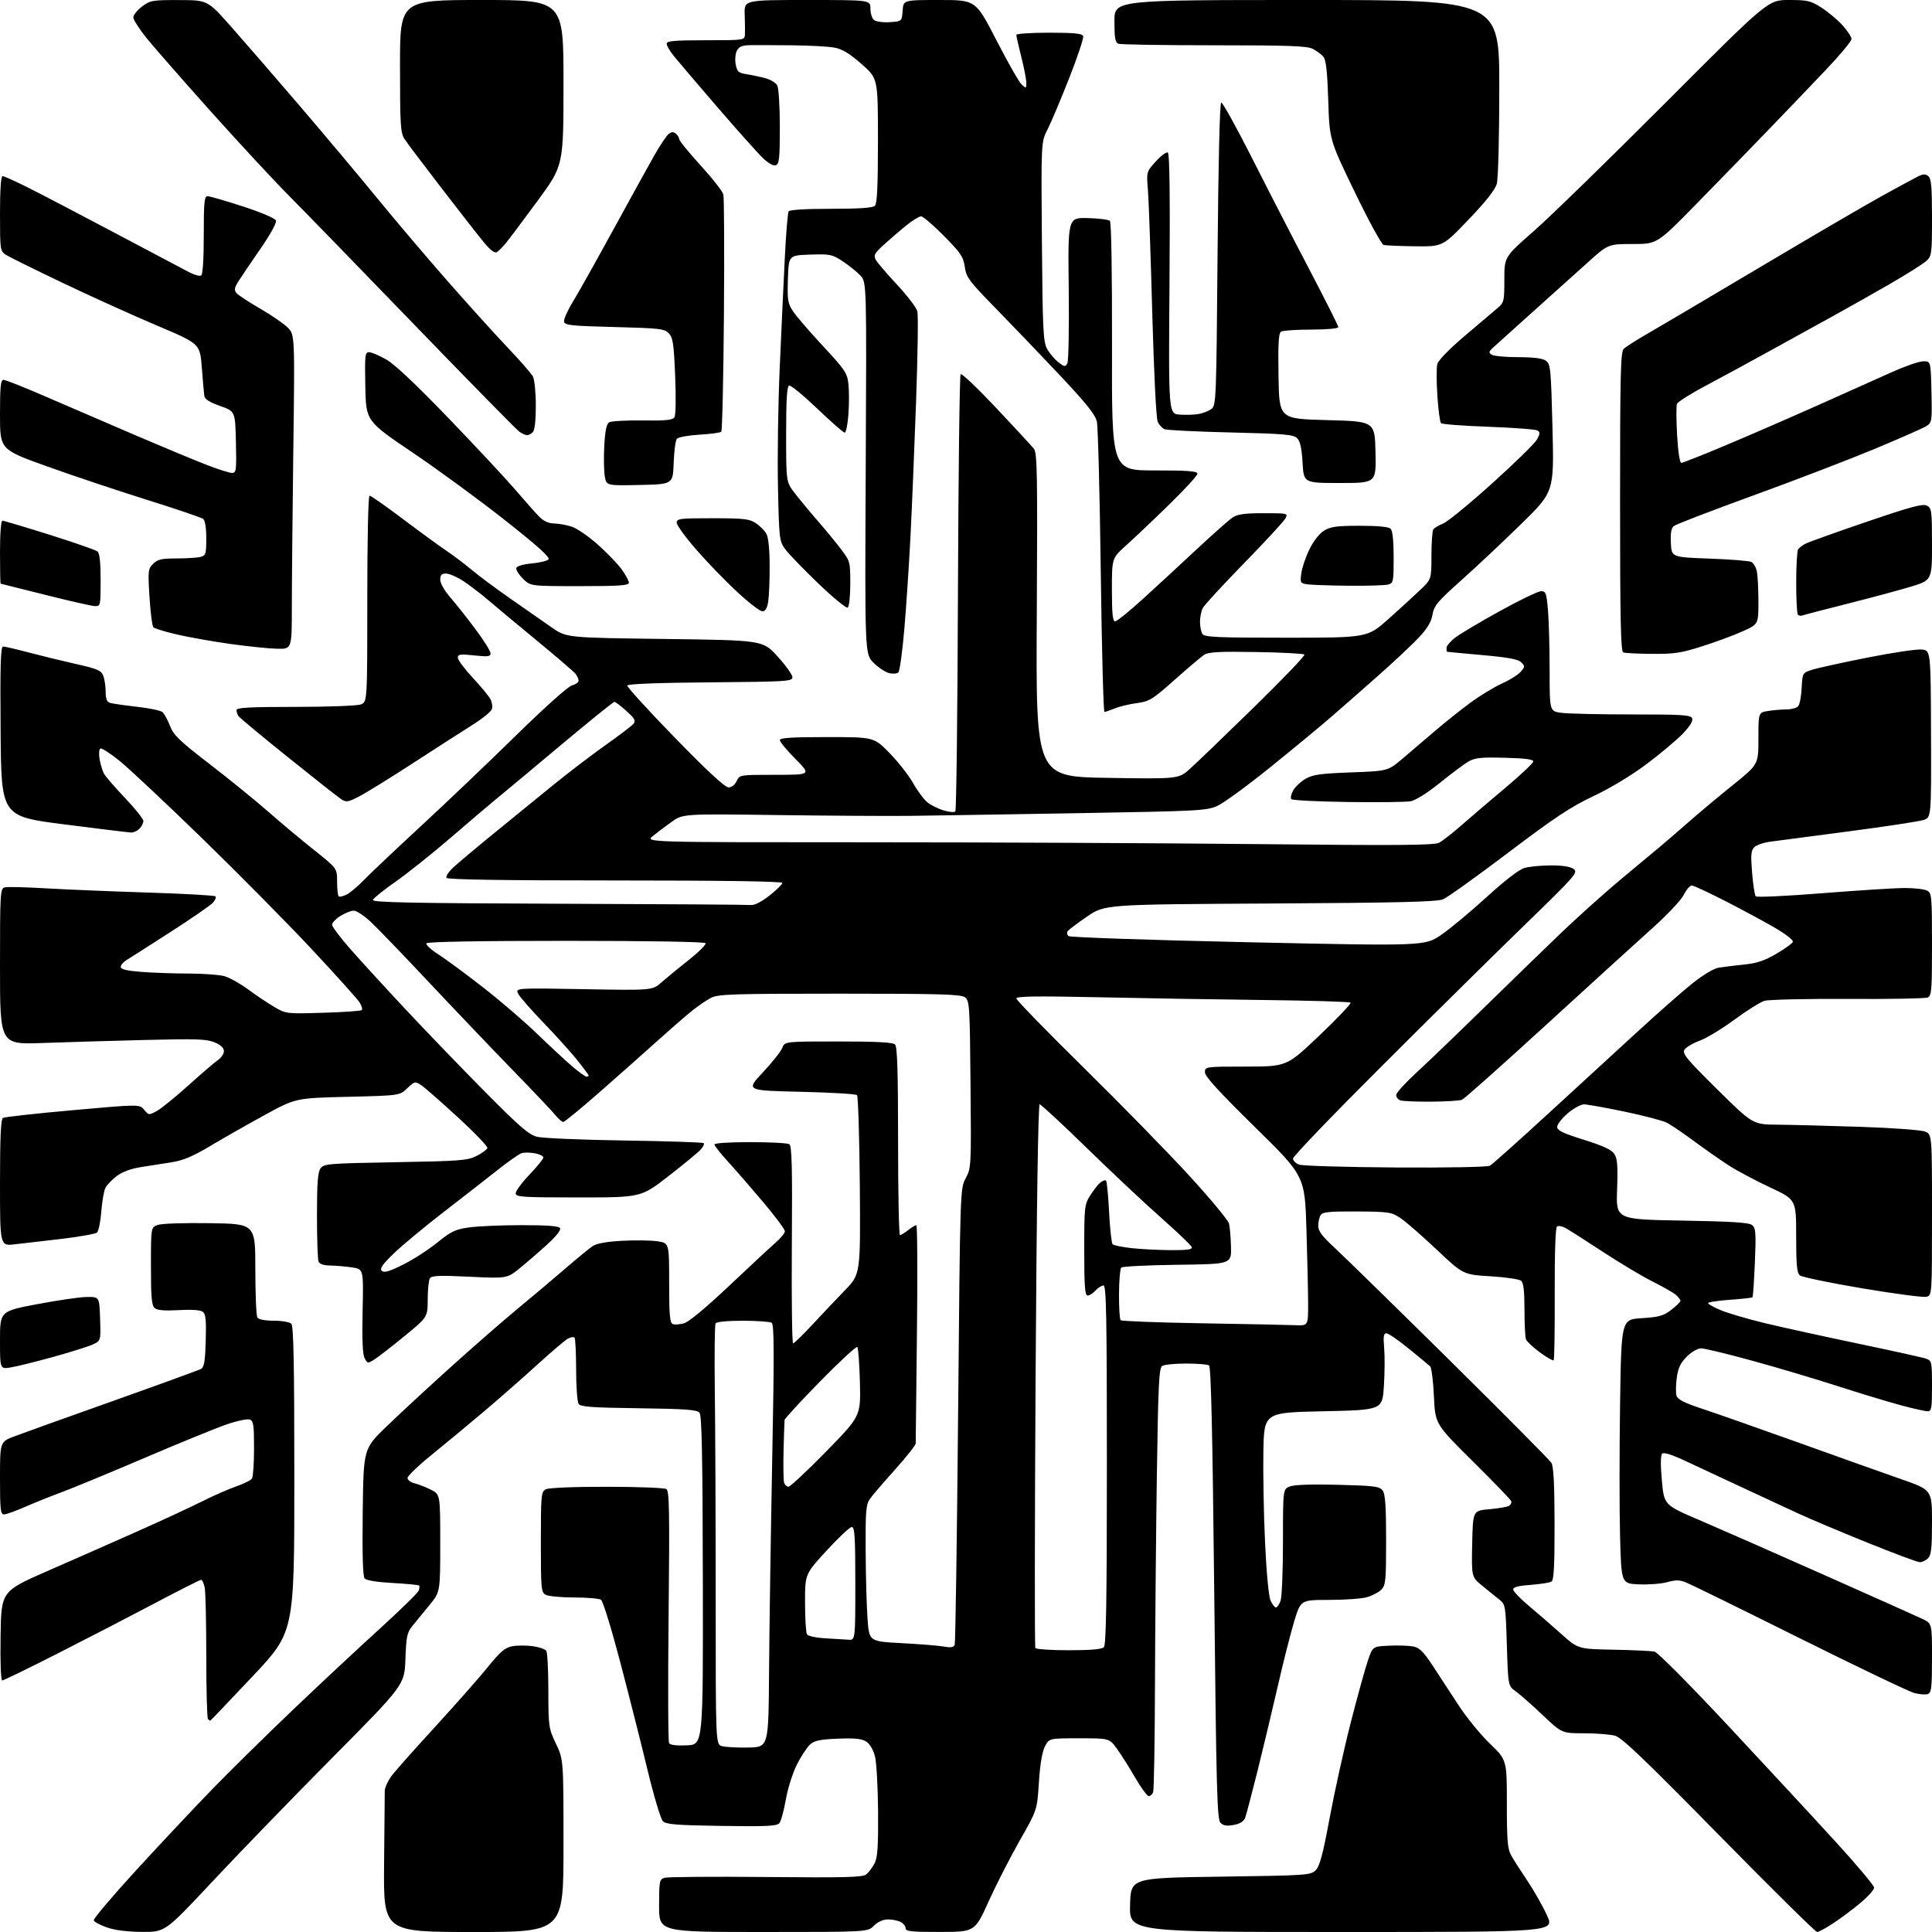 <?xml version="1.0" encoding="UTF-8" standalone="no"?>
<svg 
  version="1.1" 
  xmlns="http://www.w3.org/2000/svg" 
  xmlns:xlink="http://www.w3.org/1999/xlink" 
  xmlns:svg="http://www.w3.org/2000/svg"
  xmlns:rdf="http://www.w3.org/1999/02/22-rdf-syntax-ns#"
  xmlns:cc="http://creativecommons.org/ns#"
  xmlns:dc="http://purl.org/dc/elements/1.1/"
  viewBox="0 0 768 768"
  width="768"
  height="768"
>
<style>svg {background-color: white; }</style>"
<path stroke="none" fill="black" fill-rule="evenodd" d="M56.58,767.96C50.72,767.93 45.75,767.31 42.57,766.21C39.85,765.27 37.47,763.99 37.27,763.37C37.07,762.75 44.69,753.75 54.20,743.37C63.70,732.99 77.33,718.48 84.49,711.12C91.65,703.76 106.05,689.58 116.50,679.62C126.95,669.65 142.32,655.30 150.65,647.73C158.98,640.15 166.08,633.23 166.42,632.34C166.77,631.44 166.85,630.51 166.60,630.27C166.35,630.02 161.62,629.57 156.08,629.26C149.71,628.91 145.61,628.24 144.94,627.43C144.23,626.57 143.98,617.78 144.19,601.03C144.50,575.92 144.50,575.92 153.50,567.19C158.45,562.39 169.93,551.77 179.00,543.59C188.07,535.41 200.19,524.84 205.92,520.11C211.66,515.37 220.17,508.20 224.84,504.17C229.51,500.13 234.40,496.13 235.70,495.27C237.24,494.27 241.37,493.54 247.43,493.23C252.57,492.96 258.85,493.05 261.39,493.43C266.00,494.12 266.00,494.12 266.00,509.95C266.00,522.82 266.27,525.89 267.44,526.34C268.24,526.64 270.27,526.49 271.97,526.01C273.84,525.47 280.84,519.65 289.78,511.20C297.88,503.54 306.19,495.82 308.25,494.03C310.31,492.25 312.00,490.18 312.00,489.44C312.00,488.69 308.10,483.45 303.32,477.79C298.55,472.13 292.25,464.89 289.32,461.69C286.40,458.50 284.00,455.46 284.00,454.94C284.00,454.40 289.98,454.01 298.25,454.02C306.09,454.02 313.07,454.39 313.77,454.84C314.78,455.48 314.99,463.95 314.77,494.82C314.62,516.37 314.85,534.00 315.27,534.00C315.69,534.00 319.06,530.74 322.76,526.75C326.45,522.76 332.31,516.58 335.77,513.01C342.07,506.53 342.07,506.53 341.79,471.35C341.63,452.00 341.13,435.79 340.67,435.33C340.21,434.87 330.09,434.27 318.17,434.00C296.50,433.50 296.50,433.50 303.27,426.27C306.99,422.30 310.46,417.91 310.99,416.52C311.95,414.00 311.95,414.00 333.28,414.00C348.53,414.00 354.94,414.34 355.80,415.20C356.69,416.09 357.00,426.02 357.00,453.70C357.00,474.22 357.34,490.99 357.75,490.98C358.16,490.97 359.62,490.08 361.00,489.00C362.38,487.92 363.84,487.03 364.25,487.02C364.66,487.01 364.77,506.24 364.50,529.75C364.24,553.26 364.01,573.08 364.01,573.78C364.00,574.48 360.27,579.21 355.71,584.28C351.14,589.35 346.64,594.61 345.71,595.97C344.24,598.09 344.02,601.00 344.11,616.47C344.16,626.39 344.50,638.55 344.86,643.50C345.50,652.50 345.50,652.50 358.50,653.18C365.65,653.56 373.18,654.17 375.24,654.54C377.98,655.04 379.12,654.85 379.51,653.83C379.80,653.07 380.41,611.96 380.86,562.47C381.67,472.50 381.67,472.50 383.89,468.36C386.07,464.28 386.10,463.67 385.80,431.03C385.52,399.51 385.40,397.77 383.56,396.42C381.95,395.24 373.50,395.00 333.76,395.00C291.57,395.00 285.52,395.19 282.70,396.62C280.94,397.52 277.48,399.88 275.00,401.87C272.52,403.86 266.23,409.34 261.00,414.05C255.78,418.76 245.50,427.88 238.16,434.31C230.83,440.74 224.41,446.00 223.91,446.00C223.40,446.00 221.98,444.76 220.75,443.25C219.52,441.74 211.73,433.52 203.44,425.00C195.16,416.48 180.14,400.73 170.07,390.00C160.00,379.27 149.69,368.59 147.16,366.25C144.63,363.91 141.70,362.00 140.65,362.00C139.60,362.00 137.22,362.94 135.37,364.08C133.52,365.23 132.00,366.80 132.00,367.58C132.00,368.35 135.26,372.70 139.25,377.23C143.24,381.77 153.02,392.46 160.99,400.99C168.96,409.52 183.14,424.24 192.49,433.69C206.54,447.89 210.20,451.06 213.50,451.89C215.70,452.45 231.38,453.12 248.33,453.37C265.29,453.63 279.43,454.09 279.74,454.41C280.06,454.73 279.50,455.90 278.49,457.01C277.48,458.13 271.74,462.86 265.74,467.52C254.84,476.00 254.84,476.00 229.92,476.00C207.37,476.00 205.00,475.84 205.00,474.34C205.00,473.43 207.47,470.09 210.50,466.91C213.52,463.74 216.00,460.69 216.00,460.12C216.00,459.55 214.46,458.80 212.59,458.45C210.71,458.10 208.35,458.08 207.34,458.40C206.33,458.73 202.12,461.67 198.00,464.94C193.88,468.20 184.20,475.74 176.50,481.69C168.80,487.63 159.82,495.09 156.55,498.25C152.00,502.64 150.87,504.27 151.76,505.16C152.66,506.06 154.65,505.48 160.22,502.71C164.22,500.72 170.33,496.78 173.80,493.96C179.22,489.55 180.95,488.71 186.30,487.94C189.71,487.44 199.11,487.03 207.19,487.02C217.51,487.01 222.10,487.36 222.62,488.19C223.08,488.94 221.12,491.42 217.43,494.78C214.17,497.75 209.26,501.99 206.51,504.21C201.53,508.23 201.53,508.23 186.63,507.52C174.62,506.94 171.58,507.06 170.89,508.15C170.42,508.89 170.02,512.66 170.02,516.53C170.00,523.56 170.00,523.56 160.91,531.03C155.90,535.14 150.53,539.31 148.97,540.31C146.18,542.08 146.11,542.07 144.95,539.91C144.14,538.40 143.89,532.57 144.14,521.11C144.50,504.50 144.50,504.50 140.00,503.82C137.53,503.45 133.64,503.11 131.36,503.07C128.55,503.02 127.02,502.49 126.61,501.42C126.27,500.55 126.00,492.31 126.00,483.11C126.00,470.25 126.33,465.93 127.42,464.44C128.75,462.62 130.59,462.47 157.17,462.00C182.93,461.55 185.86,461.32 189.45,459.50C191.62,458.40 193.55,456.99 193.74,456.36C193.93,455.73 188.62,450.20 181.93,444.06C175.24,437.91 168.67,432.17 167.34,431.30C165.03,429.79 164.77,429.85 161.89,432.61C158.87,435.50 158.87,435.50 138.19,436.00C117.50,436.50 117.50,436.50 105.00,443.36C98.12,447.13 88.42,452.65 83.43,455.63C76.64,459.69 72.81,461.30 68.18,462.03C64.78,462.56 59.25,463.43 55.90,463.96C52.00,464.57 48.58,465.85 46.41,467.50C44.55,468.92 42.53,471.00 41.93,472.13C41.33,473.26 40.58,477.52 40.27,481.59C39.96,485.66 39.19,489.43 38.54,489.97C37.90,490.50 31.55,491.63 24.44,492.48C17.32,493.33 8.91,494.31 5.75,494.65C0.00,495.28 0.00,495.28 -0.00,470.20C-0.00,452.29 0.33,444.91 1.16,444.40C1.79,444.01 14.28,442.62 28.91,441.32C55.50,438.94 55.50,438.94 57.32,441.16C59.09,443.33 59.21,443.34 62.32,441.65C64.07,440.70 69.78,436.07 75.00,431.36C80.22,426.66 85.51,422.12 86.75,421.29C87.99,420.45 89.00,418.90 89.00,417.83C89.00,416.55 87.76,415.38 85.29,414.35C82.14,413.03 77.96,412.89 57.54,413.41C44.32,413.74 25.96,414.28 16.75,414.61C0.00,415.20 0.00,415.20 0.00,384.22C0.00,354.84 0.10,353.21 1.86,352.75C2.89,352.48 10.20,352.65 18.11,353.12C26.03,353.59 44.31,354.35 58.73,354.80C73.16,355.26 85.27,355.94 85.64,356.31C86.02,356.68 85.56,357.83 84.63,358.86C83.70,359.89 76.09,365.13 67.72,370.52C59.35,375.90 51.49,380.92 50.25,381.67C49.01,382.43 48.00,383.64 48.00,384.37C48.00,385.32 50.38,385.89 56.25,386.35C60.79,386.70 69.22,386.99 75.00,387.00C80.78,387.01 87.15,387.47 89.18,388.03C91.20,388.59 95.47,390.98 98.68,393.34C101.88,395.70 106.58,398.84 109.12,400.33C113.69,403.01 113.89,403.03 128.46,402.59C136.56,402.35 143.47,401.87 143.81,401.52C144.16,401.17 143.78,399.82 142.97,398.51C142.16,397.20 133.55,387.63 123.83,377.23C114.11,366.83 94.53,347.03 80.33,333.23C66.12,319.42 51.42,305.63 47.66,302.56C43.90,299.50 40.40,297.25 39.88,297.57C39.36,297.89 39.24,299.81 39.60,301.83C39.97,303.85 40.72,306.39 41.29,307.48C41.85,308.57 45.62,312.93 49.66,317.17C53.70,321.40 57.00,325.54 57.00,326.37C57.00,327.19 56.29,328.56 55.43,329.43C54.56,330.29 53.10,330.98 52.18,330.95C51.26,330.92 39.25,329.46 25.50,327.70C0.50,324.50 0.50,324.50 0.24,290.75C0.03,264.09 0.24,257.00 1.24,257.00C1.93,257.00 6.55,258.08 11.50,259.39C16.45,260.70 24.92,262.77 30.31,263.98C38.84,265.90 40.25,266.52 41.06,268.66C41.58,270.02 42.00,272.87 42.00,275.00C42.00,277.81 42.48,279.01 43.75,279.41C44.71,279.70 49.49,280.39 54.36,280.94C59.23,281.49 63.82,282.43 64.56,283.05C65.29,283.66 66.64,286.11 67.55,288.50C68.97,292.22 71.26,294.42 83.47,303.84C91.32,309.89 101.74,318.36 106.64,322.67C111.54,326.98 119.70,333.80 124.78,337.84C134.00,345.18 134.00,345.18 134.00,350.42C134.00,353.31 134.28,355.95 134.63,356.29C134.97,356.64 136.43,356.30 137.88,355.54C139.32,354.78 142.30,352.28 144.50,349.98C146.70,347.68 156.82,338.10 167.00,328.69C177.18,319.29 194.34,302.93 205.14,292.34C216.54,281.17 225.88,272.82 227.39,272.44C228.83,272.08 230.00,271.24 230.00,270.58C230.00,269.92 229.44,268.68 228.75,267.82C228.06,266.96 221.29,261.14 213.69,254.88C206.09,248.62 197.32,241.32 194.19,238.64C191.06,235.97 186.50,232.49 184.05,230.89C181.61,229.30 178.57,228.00 177.30,228.00C175.53,228.00 175.00,228.56 175.00,230.44C175.00,231.87 176.73,234.87 179.18,237.69C181.47,240.34 185.97,246.03 189.18,250.34C192.38,254.65 195.00,258.86 195.00,259.70C195.00,260.99 193.97,261.12 188.50,260.54C182.91,259.94 182.00,260.07 182.00,261.45C182.00,262.33 184.65,265.90 187.89,269.38C191.12,272.86 194.30,276.69 194.94,277.89C195.58,279.09 195.86,280.88 195.54,281.87C195.23,282.85 191.81,285.65 187.94,288.08C184.07,290.51 173.39,297.38 164.20,303.34C155.02,309.31 145.32,315.30 142.67,316.65C138.28,318.89 137.62,318.98 135.59,317.65C134.35,316.84 124.83,309.34 114.42,300.97C104.02,292.61 95.17,285.26 94.77,284.63C94.36,284.01 94.02,282.94 94.02,282.25C94.00,281.29 99.35,281.00 117.43,281.00C130.32,281.00 142.02,280.56 143.43,280.02C146.00,279.05 146.00,279.05 146.00,238.02C146.00,214.61 146.38,197.00 146.89,197.00C147.38,197.00 153.35,201.19 160.14,206.30C166.94,211.42 174.75,217.12 177.50,218.96C180.25,220.81 184.77,224.23 187.55,226.57C190.32,228.90 197.30,234.08 203.05,238.08C208.80,242.08 216.12,247.18 219.33,249.43C225.17,253.50 225.17,253.50 264.22,254.00C303.27,254.50 303.27,254.50 309.13,260.98C312.36,264.54 315.00,268.25 315.00,269.21C315.00,270.85 312.73,270.99 282.33,271.24C261.67,271.40 249.55,271.87 249.35,272.50C249.18,273.05 257.69,282.39 268.27,293.25C281.16,306.49 288.19,313.00 289.59,313.00C290.85,313.00 292.13,312.00 292.82,310.50C293.96,308.00 293.98,308.00 308.20,308.00C322.44,308.00 322.44,308.00 316.22,301.72C312.80,298.27 310.00,294.90 310.00,294.22C310.00,293.30 314.63,293.00 328.71,293.00C347.41,293.00 347.41,293.00 353.62,299.36C357.03,302.86 361.26,308.26 363.01,311.36C364.76,314.47 367.34,317.91 368.73,319.00C370.13,320.10 373.01,321.52 375.14,322.16C377.27,322.80 379.35,322.99 379.76,322.58C380.17,322.17 380.64,283.06 380.80,235.67C380.97,188.28 381.45,149.16 381.87,148.73C382.29,148.31 388.68,154.39 396.07,162.23C403.46,170.08 410.18,177.36 411.00,178.40C412.31,180.06 412.45,188.64 412.14,244.53C411.77,308.75 411.77,308.75 440.14,309.21C468.50,309.66 468.50,309.66 473.00,305.64C475.48,303.43 486.89,292.45 498.36,281.25C509.83,270.05 518.90,260.57 518.53,260.19C518.15,259.81 509.51,259.36 499.34,259.19C484.62,258.94 480.40,259.17 478.67,260.30C477.48,261.08 472.19,265.56 466.93,270.24C458.11,278.10 456.94,278.82 451.93,279.49C448.94,279.89 444.98,280.85 443.13,281.61C441.27,282.37 439.43,283.00 439.03,283.00C438.63,283.00 437.97,257.86 437.57,227.13C437.17,196.39 436.48,169.61 436.02,167.60C435.40,164.82 431.88,160.42 421.35,149.23C413.73,141.13 402.25,129.15 395.84,122.60C385.20,111.73 384.12,110.30 383.52,106.10C382.94,102.08 381.90,100.53 375.20,93.75C370.99,89.49 366.91,86.00 366.13,86.00C365.35,86.00 362.63,87.68 360.10,89.74C357.57,91.80 353.60,95.22 351.27,97.35C347.62,100.68 347.19,101.49 348.13,103.25C348.73,104.37 352.54,108.83 356.60,113.17C360.66,117.51 364.29,122.28 364.66,123.78C365.04,125.28 364.81,141.57 364.14,160.00C363.48,178.43 362.48,202.50 361.92,213.50C361.35,224.50 360.27,240.88 359.50,249.90C358.73,258.92 357.66,266.74 357.12,267.28C356.59,267.81 354.92,267.94 353.41,267.57C351.91,267.19 349.13,265.33 347.23,263.43C343.78,259.98 343.78,259.98 344.14,186.07C344.50,112.16 344.50,112.16 342.02,109.53C340.66,108.07 337.52,105.55 335.05,103.91C330.82,101.11 330.04,100.95 322.02,101.21C313.50,101.50 313.50,101.50 313.21,110.89C312.95,119.44 313.14,120.61 315.35,123.89C316.68,125.88 322.04,132.08 327.25,137.68C335.94,147.02 336.77,148.25 337.27,152.67C337.56,155.32 337.56,160.75 337.26,164.74C336.96,168.73 336.30,172.00 335.79,172.00C335.29,172.00 330.38,167.70 324.88,162.44C319.38,157.18 314.35,153.05 313.69,153.27C312.82,153.56 312.50,158.83 312.50,172.63C312.50,191.59 312.50,191.59 315.93,196.04C317.82,198.49 321.91,203.43 325.02,207.00C328.12,210.57 332.32,215.67 334.33,218.33C337.92,223.04 338.00,223.35 338.00,232.02C338.00,237.04 337.55,241.16 336.97,241.52C336.40,241.87 331.09,237.51 325.18,231.83C319.27,226.15 313.37,220.03 312.07,218.23C309.81,215.09 309.69,214.07 309.26,193.73C309.00,182.05 309.31,160.80 309.94,146.50C310.56,132.20 311.47,112.53 311.96,102.78C312.44,93.04 313.13,84.60 313.48,84.03C313.88,83.39 320.27,83.00 330.36,83.00C341.66,83.00 346.97,82.63 347.80,81.80C348.67,80.93 349.00,73.77 349.00,55.88C349.00,31.17 349.00,31.17 342.48,25.45C337.73,21.28 334.82,19.51 331.73,18.93C329.40,18.49 321.88,18.08 315.00,18.01C308.12,17.95 300.60,17.92 298.29,17.95C295.06,17.99 293.81,18.49 292.94,20.11C292.32,21.27 292.10,23.70 292.45,25.57C293.00,28.51 293.53,28.99 296.79,29.50C298.83,29.82 302.18,30.53 304.23,31.08C306.29,31.62 308.42,32.93 308.98,33.97C309.54,35.01 310.00,42.44 310.00,50.47C310.00,62.79 309.76,65.16 308.43,65.66C307.46,66.04 305.53,64.99 303.31,62.88C301.35,61.02 293.17,51.86 285.12,42.53C277.08,33.20 269.26,24.02 267.75,22.14C266.24,20.26 265.00,18.11 265.00,17.36C265.00,16.27 268.08,16.00 280.50,16.00C295.87,16.00 296.00,15.98 296.12,13.75C296.19,12.51 296.14,8.91 296.03,5.75C295.82,-0.00 295.82,-0.00 320.91,-0.00C346.00,0.00 346.00,0.00 346.00,3.38C346.00,5.24 346.64,7.29 347.42,7.94C348.22,8.60 350.97,8.98 353.67,8.81C358.50,8.50 358.50,8.50 358.81,4.25C359.11,0.00 359.11,0.00 373.49,0.00C387.87,0.00 387.87,0.00 396.08,15.98C400.60,24.76 405.13,32.71 406.15,33.63C407.90,35.22 408.00,35.18 407.98,32.90C407.98,31.58 407.08,26.96 405.98,22.62C404.89,18.29 404.00,14.35 404.00,13.87C404.00,13.39 409.86,13.00 417.03,13.00C426.99,13.00 430.18,13.32 430.58,14.34C430.86,15.07 428.35,22.61 425.01,31.09C421.67,39.56 417.79,48.75 416.39,51.50C413.85,56.50 413.85,56.50 414.17,96.00C414.46,131.17 414.69,135.85 416.23,138.66C417.18,140.40 419.18,142.78 420.67,143.95C423.09,145.86 423.47,145.91 424.28,144.47C424.77,143.58 425.02,130.26 424.84,114.68C424.50,86.50 424.50,86.50 432.39,86.69C436.73,86.80 440.70,87.30 441.21,87.81C441.77,88.37 442.10,108.73 442.04,137.87C441.93,187.00 441.93,187.00 458.97,187.00C472.31,187.00 476.00,187.28 476.00,188.31C476.00,189.02 470.94,194.55 464.75,200.59C458.56,206.63 450.91,213.88 447.75,216.71C442.00,221.85 442.00,221.85 442.00,234.43C442.00,243.82 442.32,247.00 443.25,247.00C443.94,247.00 448.78,243.12 454.00,238.37C459.23,233.63 468.86,224.74 475.41,218.62C481.95,212.51 488.48,206.72 489.91,205.76C491.93,204.40 494.65,204.01 502.29,204.01C511.94,204.00 512.06,204.03 510.94,206.12C510.31,207.28 502.94,215.27 494.55,223.87C486.15,232.47 478.77,240.48 478.14,241.68C477.51,242.89 477.01,245.36 477.02,247.18C477.02,249.01 477.46,251.18 477.98,252.00C478.79,253.28 483.61,253.50 511.26,253.50C543.60,253.50 543.60,253.50 552.00,246.00C556.62,241.88 562.33,236.65 564.70,234.38C569.00,230.26 569.00,230.26 569.02,220.88C569.02,215.72 569.36,211.02 569.77,210.44C570.17,209.86 571.95,208.80 573.71,208.09C575.48,207.37 584.24,200.20 593.17,192.14C602.11,184.09 610.12,176.25 610.96,174.72C612.21,172.47 612.25,171.80 611.19,171.13C610.47,170.68 601.72,170.02 591.74,169.65C581.76,169.29 573.25,168.65 572.82,168.22C572.39,167.79 571.74,162.90 571.38,157.35C571.01,151.80 571.00,146.14 571.34,144.76C571.72,143.25 576.04,138.80 582.24,133.54C587.88,128.74 593.74,123.77 595.25,122.50C597.88,120.28 598.00,119.77 598.00,111.15C598.00,102.12 598.00,102.12 609.75,91.82C616.21,86.16 639.80,63.18 662.16,40.76C702.83,0.00 702.83,0.00 711.08,0.00C718.58,-0.00 719.76,0.28 724.11,3.07C726.74,4.76 730.49,7.91 732.45,10.07C734.40,12.24 736.00,14.69 736.00,15.52C736.00,16.36 731.42,21.87 725.81,27.77C720.21,33.67 709.77,44.58 702.61,52.00C695.45,59.42 682.65,72.59 674.16,81.25C658.73,97.00 658.73,97.00 648.99,97.00C639.25,97.00 639.25,97.00 630.69,104.75C625.97,109.01 616.13,117.86 608.81,124.41C601.49,130.97 594.60,137.17 593.50,138.20C591.77,139.81 591.71,140.20 593.00,141.02C593.83,141.54 598.58,141.98 603.56,141.98C609.78,142.00 613.23,142.44 614.56,143.42C616.36,144.73 616.55,146.65 617.14,170.17C617.77,195.50 617.77,195.50 604.64,208.35C597.41,215.42 586.69,225.49 580.82,230.73C571.42,239.11 570.05,240.75 569.45,244.30C568.97,247.16 567.42,249.78 564.13,253.30C561.59,256.04 554.33,262.85 548.00,268.45C541.67,274.05 533.11,281.57 528.97,285.16C524.83,288.75 514.03,297.67 504.97,304.98C495.91,312.29 486.48,319.19 484.00,320.32C479.74,322.27 476.79,322.42 428.00,323.26C399.68,323.74 369.75,324.22 361.50,324.32C353.25,324.42 329.62,324.27 309.00,324.00C271.50,323.50 271.50,323.50 267.00,326.69C264.52,328.45 261.15,330.99 259.50,332.35C256.50,334.82 256.50,334.82 343.50,334.82C391.35,334.82 461.80,335.15 500.06,335.55C555.69,336.13 570.10,336.02 572.06,335.00C573.40,334.30 577.37,331.20 580.89,328.11C584.40,325.03 592.27,318.31 598.39,313.18C604.50,308.06 609.50,303.33 609.50,302.68C609.50,301.86 606.05,301.41 598.14,301.22C588.54,300.98 586.29,301.22 583.64,302.78C581.91,303.80 576.81,307.62 572.29,311.27C567.46,315.17 562.73,318.15 560.79,318.51C558.98,318.85 547.75,318.98 535.83,318.81C523.91,318.64 513.80,318.14 513.36,317.69C512.92,317.25 513.22,315.70 514.04,314.24C514.85,312.79 517.07,310.70 518.96,309.59C521.82,307.92 524.83,307.50 537.05,307.04C551.71,306.50 551.71,306.50 557.60,301.51C560.85,298.77 566.65,293.82 570.50,290.51C574.35,287.20 580.65,282.18 584.50,279.34C588.35,276.51 593.98,273.09 597.00,271.74C600.02,270.39 603.37,268.31 604.43,267.11C606.23,265.09 606.25,264.82 604.71,263.28C603.48,262.05 599.55,261.32 589.28,260.41C581.70,259.73 575.39,259.14 575.25,259.09C575.11,259.04 575.00,258.35 575.00,257.55C575.00,256.75 576.58,254.90 578.51,253.43C580.43,251.96 588.42,247.21 596.26,242.88C604.09,238.56 611.45,235.01 612.60,235.01C614.50,235.00 614.77,235.74 615.35,242.65C615.71,246.86 616.00,257.60 616.00,266.51C616.00,282.73 616.00,282.73 620.64,283.36C623.19,283.71 635.81,284.00 648.67,284.00C669.03,284.00 672.14,284.20 672.67,285.57C673.06,286.60 671.73,288.75 668.89,291.70C666.47,294.20 660.01,299.62 654.53,303.74C648.50,308.26 640.16,313.29 633.43,316.47C624.37,320.74 618.05,324.94 599.51,338.97C586.98,348.45 575.33,356.80 573.61,357.50C571.21,358.50 555.44,358.88 504.84,359.16C439.18,359.52 439.18,359.52 432.08,364.38C428.17,367.05 424.71,369.67 424.38,370.20C424.04,370.74 424.19,371.59 424.70,372.10C425.21,372.61 456.74,373.69 496.01,374.55C566.39,376.08 566.39,376.08 572.95,371.59C576.55,369.11 584.67,362.35 591.00,356.57C598.21,349.98 603.81,345.67 606.00,345.03C607.92,344.47 612.68,344.01 616.56,344.01C621.18,344.00 624.29,344.50 625.56,345.45C627.39,346.82 626.30,348.07 606.07,367.70C594.28,379.14 568.74,404.36 549.32,423.75C529.89,443.13 514.00,459.68 514.00,460.52C514.00,461.36 515.07,462.46 516.38,462.95C517.69,463.45 534.93,463.96 554.69,464.09C575.22,464.22 591.32,463.92 592.26,463.39C593.17,462.89 603.46,453.70 615.12,442.99C626.79,432.27 642.90,417.48 650.92,410.12C658.94,402.76 668.72,394.15 672.65,391.00C676.88,387.61 681.17,385.02 683.15,384.68C684.99,384.37 689.51,383.81 693.19,383.44C698.32,382.93 701.35,381.92 706.12,379.14C709.55,377.14 712.51,375.00 712.71,374.39C712.91,373.77 710.02,371.46 706.29,369.24C702.55,367.02 693.73,362.24 686.67,358.60C679.61,354.97 673.23,352.00 672.50,352.00C671.77,352.00 670.34,353.67 669.33,355.71C668.32,357.75 662.79,363.63 657.00,368.82C651.23,373.99 632.17,391.33 614.66,407.36C597.14,423.39 582.07,436.81 581.16,437.18C580.25,437.55 574.70,437.89 568.83,437.93C562.96,437.97 557.45,437.73 556.58,437.39C555.71,437.06 555.00,436.12 555.00,435.30C555.00,434.48 558.49,430.60 562.75,426.68C567.01,422.77 579.05,411.20 589.50,400.99C599.95,390.77 613.90,377.24 620.50,370.90C627.10,364.57 637.87,354.92 644.42,349.45C650.98,343.98 657.96,338.17 659.92,336.55C661.89,334.92 666.88,330.62 671.00,326.99C675.12,323.35 683.11,316.67 688.75,312.14C699.00,303.90 699.00,303.90 699.00,293.58C699.00,283.26 699.00,283.26 702.75,282.64C704.81,282.30 708.13,282.02 710.13,282.01C712.12,282.00 714.23,281.42 714.82,280.72C715.41,280.01 716.03,276.75 716.19,273.47C716.50,267.53 716.52,267.49 720.29,266.26C722.37,265.58 732.18,263.42 742.08,261.46C751.99,259.49 761.76,258.02 763.80,258.19C767.50,258.50 767.50,258.50 767.61,291.72C767.72,324.94 767.72,324.94 764.61,325.96C762.90,326.52 749.58,328.55 735.00,330.47C720.42,332.39 706.35,334.24 703.72,334.58C701.10,334.92 698.24,335.90 697.37,336.77C696.06,338.08 695.91,339.81 696.49,346.93C696.87,351.64 697.52,355.86 697.95,356.31C698.37,356.75 710.33,356.19 724.53,355.06C738.73,353.93 753.45,353.00 757.24,353.00C761.03,353.00 765.00,353.47 766.07,354.04C767.88,355.01 768.00,356.32 768.00,375.43C768.00,393.87 767.84,395.86 766.25,396.53C765.29,396.93 751.00,397.19 734.50,397.09C718.00,397.00 703.12,397.34 701.42,397.84C699.73,398.35 694.35,401.72 689.46,405.33C684.58,408.94 678.35,412.71 675.64,413.70C672.92,414.69 670.20,416.31 669.60,417.29C668.65,418.83 670.47,421.02 682.63,433.04C696.77,447.00 696.77,447.00 706.63,447.08C712.06,447.13 726.85,447.51 739.50,447.93C752.39,448.36 763.71,449.19 765.25,449.82C768.00,450.95 768.00,450.95 768.00,482.96C768.00,514.96 768.00,514.96 765.75,515.50C764.51,515.80 753.03,514.28 740.23,512.13C727.43,509.97 716.29,507.66 715.48,506.98C714.30,506.00 714.00,502.84 714.00,491.31C714.00,476.87 714.00,476.87 703.69,472.04C698.01,469.38 690.70,465.50 687.44,463.42C684.17,461.33 677.94,456.98 673.58,453.75C669.22,450.52 664.31,447.18 662.66,446.33C661.02,445.47 653.43,443.48 645.80,441.89C638.17,440.30 630.90,439.00 629.64,439.00C628.39,439.00 625.48,440.61 623.18,442.58C620.88,444.55 619.00,446.97 619.00,447.96C619.00,449.37 621.29,450.47 629.61,453.08C637.31,455.49 640.63,457.04 641.73,458.71C642.94,460.55 643.16,463.44 642.82,472.88C642.40,484.74 642.40,484.74 668.64,485.20C688.74,485.55 695.26,485.97 696.52,487.01C697.94,488.19 698.08,490.14 697.59,501.84C697.28,509.25 696.85,515.48 696.64,515.69C696.43,515.91 692.37,516.35 687.63,516.69C682.88,517.02 679.00,517.62 679.00,518.02C679.00,518.41 681.28,519.68 684.06,520.84C686.85,522.00 694.61,524.28 701.31,525.91C708.02,527.53 724.75,531.21 738.50,534.08C752.25,536.95 764.51,539.67 765.75,540.12C767.88,540.91 768.00,541.49 768.00,550.98C768.00,559.86 767.80,561.00 766.25,561.00C765.29,561.00 760.45,559.91 755.50,558.58C750.55,557.25 739.30,553.84 730.50,551.00C721.70,548.16 706.44,543.62 696.60,540.92C686.75,538.21 677.60,536.00 676.25,536.00C674.82,536.00 672.44,537.36 670.52,539.28C668.02,541.78 667.08,543.76 666.54,547.72C666.15,550.56 666.11,553.78 666.46,554.87C666.92,556.34 669.66,557.71 676.80,560.06C682.13,561.82 699.33,567.86 715.00,573.48C730.67,579.11 749.01,585.64 755.75,587.99C768.00,592.27 768.00,592.27 768.00,605.06C768.00,615.36 767.69,618.16 766.43,619.43C765.56,620.29 764.10,621.00 763.18,621.00C762.26,621.00 752.73,617.44 742.00,613.10C731.27,608.75 719.12,603.63 715.00,601.71C710.88,599.80 701.20,595.31 693.50,591.73C685.80,588.16 675.50,583.35 670.62,581.05C664.71,578.26 661.41,577.19 660.74,577.86C660.09,578.51 660.05,582.25 660.62,588.55C661.50,598.25 661.50,598.25 675.50,604.24C683.20,607.54 705.48,617.33 725.00,626.01C744.52,634.68 762.19,642.59 764.25,643.57C768.00,645.37 768.00,645.37 768.00,659.08C768.00,670.75 767.76,672.88 766.39,673.40C765.51,673.74 763.04,673.55 760.91,672.98C758.77,672.40 738.24,662.57 715.26,651.14C692.29,639.70 672.03,629.76 670.24,629.05C667.66,628.02 666.09,627.99 662.74,628.93C660.41,629.58 655.35,629.97 651.50,629.81C644.50,629.50 644.50,629.50 644.00,610.82C643.73,600.55 643.73,576.93 644.00,558.32C644.50,524.50 644.50,524.50 652.58,524.00C659.47,523.57 661.21,523.08 664.33,520.70C666.35,519.16 668.00,517.54 668.00,517.10C668.00,516.67 667.21,515.62 666.25,514.77C665.29,513.92 661.12,511.54 657.00,509.47C652.88,507.41 643.88,502.03 637.00,497.52C630.12,493.00 623.48,488.77 622.23,488.11C620.98,487.45 619.51,487.19 618.95,487.53C618.32,487.92 617.98,497.74 618.03,514.18C618.08,528.50 617.89,540.45 617.61,540.73C617.32,541.01 614.87,539.61 612.15,537.61C609.43,535.61 606.94,533.27 606.60,532.41C606.27,531.54 606.00,526.20 606.00,520.54C606.00,513.11 605.62,509.93 604.65,509.12C603.90,508.50 598.42,507.70 592.45,507.34C581.61,506.67 581.61,506.67 571.06,496.70C565.25,491.22 558.79,485.59 556.70,484.20C553.13,481.82 552.10,481.66 539.42,481.58C528.46,481.52 525.76,481.78 524.99,483.00C524.46,483.82 524.02,485.74 524.02,487.25C524.00,489.38 525.54,491.42 530.75,496.22C534.46,499.65 555.04,519.78 576.49,540.97C597.93,562.16 616.03,580.40 616.70,581.50C617.57,582.92 617.94,589.98 617.96,605.69C617.99,622.38 617.69,628.08 616.75,628.69C616.06,629.14 612.35,629.73 608.50,630.00C603.63,630.35 601.50,630.90 601.50,631.82C601.50,632.54 604.29,635.47 607.71,638.32C611.12,641.17 616.92,646.20 620.60,649.50C627.29,655.50 627.29,655.50 641.39,655.78C649.15,655.93 656.49,656.28 657.70,656.54C658.95,656.81 671.76,669.71 687.21,686.26C702.22,702.34 721.37,723.01 729.75,732.20C738.14,741.38 745.00,749.56 745.00,750.37C745.00,751.18 742.64,753.84 739.75,756.27C736.86,758.71 732.03,762.35 729.01,764.35C726.00,766.36 722.99,768.00 722.34,768.00C721.69,768.00 704.14,750.67 683.33,729.48C653.68,699.29 644.74,690.75 642.00,689.98C640.08,689.45 634.53,689.01 629.69,689.01C620.87,689.00 620.87,689.00 613.19,681.73C608.96,677.73 604.15,673.49 602.50,672.31C599.50,670.16 599.50,670.16 599.00,653.99C598.51,638.20 598.44,637.77 596.00,635.85C594.62,634.77 591.57,632.31 589.22,630.37C584.94,626.85 584.94,626.85 585.22,613.68C585.50,600.50 585.50,600.50 592.04,599.94C595.64,599.63 599.15,599.02 599.85,598.60C600.54,598.17 600.95,597.34 600.75,596.76C600.56,596.17 593.68,589.03 585.46,580.89C570.52,566.09 570.52,566.09 570.01,555.09C569.73,549.04 569.05,543.67 568.50,543.14C567.95,542.62 564.12,539.45 560.00,536.10C555.88,532.74 551.87,530.00 551.11,530.00C550.02,530.00 549.83,531.26 550.22,535.75C550.50,538.91 550.46,545.77 550.12,551.00C549.50,560.50 549.50,560.50 526.00,561.00C502.50,561.50 502.50,561.50 502.21,577.00C502.06,585.52 502.35,601.73 502.87,613.00C503.44,625.28 504.32,634.60 505.07,636.25C505.76,637.76 506.71,639.00 507.19,639.00C507.66,639.00 508.49,637.85 509.02,636.43C509.56,635.02 510.00,624.44 510.00,612.91C510.00,591.95 510.00,591.95 512.75,590.88C514.48,590.20 521.56,589.96 531.89,590.23C546.43,590.60 548.42,590.86 549.64,592.52C550.67,593.93 551.00,598.73 551.00,612.19C551.00,628.47 550.83,630.17 549.06,631.94C548.00,633.00 545.41,634.35 543.31,634.93C541.22,635.51 534.45,635.99 528.28,635.99C517.06,636.00 517.06,636.00 514.49,644.43C513.08,649.06 510.14,660.65 507.96,670.18C505.78,679.70 502.14,694.92 499.88,703.99C497.62,713.06 495.40,721.44 494.96,722.62C494.41,724.04 492.91,724.98 490.43,725.45C487.70,725.96 486.31,725.74 485.17,724.60C483.82,723.25 483.51,711.99 482.68,633.28C482.00,569.32 481.41,543.29 480.61,542.77C480.00,542.36 475.90,542.03 471.50,542.03C467.10,542.03 462.82,542.46 462.00,542.98C460.72,543.78 460.41,550.18 459.87,586.21C459.53,609.47 459.19,647.03 459.12,669.67C459.05,692.31 458.73,711.55 458.39,712.42C458.06,713.29 457.27,713.99 456.64,713.99C456.01,713.98 453.59,710.67 451.25,706.64C448.91,702.60 445.65,697.43 443.99,695.15C440.99,691.00 440.99,691.00 429.02,691.00C417.05,691.00 417.05,691.00 415.37,694.25C414.27,696.36 413.44,701.35 412.98,708.50C412.28,719.50 412.28,719.50 405.39,731.59C401.60,738.25 396.02,749.15 393.00,755.82C387.50,767.95 387.50,767.95 373.75,767.98C362.33,768.00 360.00,767.75 360.00,766.54C360.00,765.73 359.13,764.60 358.07,764.04C357.00,763.47 354.73,763.00 353.02,763.00C351.04,763.00 349.00,763.90 347.41,765.50C344.91,768.00 344.91,768.00 303.45,768.00C262.00,768.00 262.00,768.00 262.00,757.57C262.00,747.79 262.13,747.09 264.13,746.46C265.31,746.08 283.46,745.94 304.47,746.14C336.48,746.44 342.96,746.27 344.40,745.07C345.35,744.29 346.81,742.33 347.65,740.72C348.85,738.40 349.14,734.13 349.05,720.20C348.98,710.52 348.43,700.64 347.83,698.24C347.16,695.60 345.80,693.26 344.39,692.33C342.60,691.17 339.92,690.88 333.13,691.15C325.93,691.43 323.78,691.89 321.99,693.50C320.78,694.60 318.43,698.18 316.77,701.45C315.11,704.75 313.15,710.95 312.38,715.35C311.62,719.73 310.46,723.95 309.81,724.73C308.83,725.91 304.80,726.11 286.84,725.83C268.73,725.56 264.81,725.24 263.50,723.94C262.64,723.07 259.94,714.07 257.49,703.94C255.05,693.80 250.18,674.54 246.67,661.15C243.11,647.57 239.68,636.41 238.90,635.92C238.13,635.43 233.31,635.02 228.18,635.02C223.06,635.01 218.00,634.53 216.93,633.96C215.12,632.99 215.00,631.68 215.00,613.00C215.00,594.32 215.12,593.01 216.93,592.04C218.10,591.41 227.68,591.01 241.18,591.02C253.46,591.02 264.13,591.43 264.90,591.92C266.07,592.66 266.21,600.60 265.78,642.30C265.49,669.53 265.58,692.32 265.97,692.95C266.42,693.68 269.03,693.99 273.09,693.80C279.50,693.50 279.50,693.50 279.39,628.27C279.30,578.64 278.98,562.68 278.06,561.57C277.07,560.38 272.57,560.05 253.88,559.80C234.79,559.55 230.76,559.25 229.98,558.00C229.46,557.17 229.02,551.06 229.02,544.42C229.01,537.77 228.72,532.05 228.37,531.70C228.02,531.35 226.84,531.55 225.74,532.14C224.65,532.72 219.19,537.36 213.62,542.44C208.06,547.52 198.49,555.91 192.37,561.09C186.25,566.26 176.92,574.00 171.62,578.29C166.33,582.57 162.00,586.72 162.00,587.52C162.00,588.31 163.24,589.26 164.75,589.62C166.26,589.99 169.19,591.13 171.25,592.16C175.00,594.04 175.00,594.04 175.00,613.43C175.00,632.82 175.00,632.82 170.75,638.01C168.41,640.87 165.38,644.57 164.02,646.24C161.81,648.93 161.50,650.39 161.16,659.53C160.78,669.79 160.78,669.79 132.14,698.68C116.39,714.57 94.99,736.67 84.58,747.79C65.66,768.00 65.66,768.00 56.58,767.96zM188.23,768.00C152.45,768.00 152.45,768.00 152.68,741.25C152.80,726.54 152.92,713.32 152.95,711.89C152.98,710.45 154.38,707.53 156.08,705.39C157.77,703.25 165.55,694.52 173.36,686.00C181.18,677.48 190.38,667.03 193.82,662.79C198.88,656.54 200.74,654.95 203.61,654.41C205.56,654.05 209.23,654.03 211.77,654.38C214.31,654.73 216.75,655.57 217.18,656.26C217.61,656.94 217.98,664.10 217.98,672.16C218.00,686.36 218.09,687.02 221.00,693.16C224.00,699.50 224.00,699.50 224.00,733.75C224.00,768.00 224.00,768.00 188.23,768.00zM533.42,768.00C448.93,768.00 448.93,768.00 449.22,757.25C449.50,746.50 449.50,746.50 485.22,746.00C519.69,745.52 521.02,745.43 523.02,743.43C524.63,741.81 525.87,737.16 528.60,722.44C530.54,712.03 534.31,694.97 537.00,684.51C539.69,674.06 542.74,663.02 543.79,660.00C545.68,654.50 545.68,654.50 552.09,654.19C555.62,654.02 559.92,654.15 561.66,654.47C564.19,654.94 565.72,656.41 569.29,661.78C571.74,665.48 576.36,672.55 579.56,677.50C582.76,682.45 588.44,689.45 592.19,693.05C599.00,699.61 599.00,699.61 599.00,717.05C599.00,731.81 599.27,734.98 600.75,737.62C601.71,739.33 604.65,743.93 607.28,747.83C609.90,751.74 613.37,757.87 614.99,761.47C617.92,768.00 617.92,768.00 533.42,768.00zM297.50,694.67C305.50,694.50 305.50,694.50 305.71,664.50C305.83,648.00 306.39,610.23 306.96,580.56C307.79,537.61 307.74,526.46 306.75,525.82C306.06,525.39 300.91,525.02 295.31,525.02C289.20,525.01 284.86,525.42 284.46,526.06C284.10,526.64 283.97,538.68 284.15,552.81C284.34,566.94 284.50,604.35 284.50,635.95C284.50,693.40 284.50,693.40 287.00,694.12C288.38,694.51 293.10,694.76 297.50,694.67zM83.58,684.00C83.44,684.00 83.03,683.70 82.67,683.33C82.30,682.97 82.00,671.77 82.00,658.46C82.00,645.14 81.72,632.84 81.38,631.12C81.03,629.41 80.39,628.00 79.95,628.00C79.50,628.00 71.35,632.12 61.82,637.16C52.29,642.20 34.90,651.20 23.17,657.16C11.44,663.12 1.42,668.00 0.90,668.00C0.33,668.00 0.06,660.95 0.23,650.27C0.50,632.54 0.50,632.54 19.00,624.45C29.18,620.00 45.30,612.89 54.83,608.65C64.36,604.41 75.83,599.09 80.33,596.83C84.82,594.57 90.95,591.88 93.95,590.85C96.95,589.81 99.75,588.41 100.18,587.73C100.62,587.06 100.98,581.65 100.98,575.72C101.00,566.49 100.76,564.84 99.30,564.29C98.37,563.93 94.19,564.81 90.02,566.25C85.85,567.69 71.20,573.67 57.47,579.54C43.74,585.41 28.94,591.53 24.59,593.14C20.24,594.75 13.64,597.40 9.93,599.03C6.21,600.66 2.45,602.00 1.58,602.00C0.21,602.00 -0.00,600.06 -0.00,587.57C-0.00,573.14 -0.00,573.14 5.75,570.96C8.91,569.76 26.57,563.42 45.00,556.88C63.43,550.33 79.17,544.60 80.00,544.13C81.15,543.48 81.57,540.87 81.79,532.91C82.02,524.58 81.78,522.31 80.57,521.43C79.63,520.74 76.03,520.50 71.04,520.79C65.48,521.11 62.55,520.87 61.51,520.01C60.28,518.99 60.00,515.85 60.00,503.35C60.00,487.95 60.00,487.95 62.62,486.95C64.12,486.38 73.01,486.07 83.37,486.23C101.50,486.50 101.50,486.50 101.50,504.50C101.50,514.40 101.86,523.06 102.31,523.75C102.80,524.51 105.36,525.00 108.86,525.00C112.02,525.00 115.14,525.54 115.80,526.20C116.71,527.11 117.00,542.22 117.00,588.07C117.00,648.75 117.00,648.75 100.41,666.37C91.28,676.07 83.71,684.00 83.58,684.00zM424.86,656.00C433.44,656.00 437.99,655.61 438.80,654.80C439.71,653.89 440.00,636.42 440.00,582.30C440.00,523.24 439.77,511.00 438.65,511.00C437.92,511.00 436.50,511.90 435.50,513.00C434.50,514.10 433.08,515.00 432.35,515.00C431.27,515.00 431.00,511.41 431.00,496.98C431.00,479.76 431.10,478.79 433.36,475.22C434.66,473.16 436.48,470.85 437.39,470.09C438.30,469.34 439.33,468.99 439.67,469.33C440.01,469.68 440.56,475.33 440.89,481.90C441.23,488.46 441.85,494.19 442.29,494.62C442.72,495.05 446.09,495.74 449.79,496.15C453.48,496.56 460.48,496.92 465.33,496.95C471.97,496.99 474.06,496.69 473.75,495.75C473.52,495.06 468.00,489.77 461.47,484.00C454.94,478.23 441.64,465.74 431.92,456.25C422.20,446.76 413.81,439.00 413.29,439.00C412.69,439.00 412.08,479.20 411.67,546.61C411.31,605.79 411.26,654.62 411.57,655.11C411.87,655.60 417.85,656.00 424.86,656.00zM337.25,651.81C340.00,652.00 340.00,652.00 340.00,629.50C340.00,610.86 339.76,607.00 338.60,607.00C337.83,607.00 333.33,611.21 328.60,616.37C320.00,625.73 320.00,625.73 320.02,637.12C320.02,643.38 320.37,649.04 320.79,649.70C321.21,650.35 324.47,651.06 328.03,651.25C331.59,651.45 335.74,651.70 337.25,651.81zM313.42,591.00C314.12,591.00 320.88,584.69 328.43,576.97C342.15,562.93 342.15,562.93 341.83,549.55C341.65,542.18 341.18,535.85 340.80,535.46C340.41,535.08 333.77,541.21 326.05,549.09C318.32,556.98 311.94,563.89 311.88,564.46C311.81,565.03 311.63,570.45 311.48,576.50C311.33,582.55 311.42,588.29 311.67,589.25C311.93,590.21 312.71,591.00 313.42,591.00zM4.25,543.58C0.00,544.26 0.00,544.26 -0.00,532.75C-0.00,521.24 0.00,521.24 14.75,518.43C22.86,516.89 31.75,515.60 34.50,515.56C39.50,515.50 39.50,515.50 39.79,524.25C40.08,533.00 40.08,533.00 36.79,534.49C34.98,535.31 27.88,537.54 21.00,539.44C14.12,541.34 6.59,543.20 4.25,543.58zM514.75,526.78C520.00,527.00 520.00,527.00 520.00,518.66C520.00,514.07 519.70,500.69 519.34,488.91C518.69,467.50 518.69,467.50 498.82,448.00C484.54,433.98 478.96,427.87 478.98,426.25C479.00,424.01 479.08,424.00 495.25,423.98C511.50,423.97 511.50,423.97 524.50,411.60C531.65,404.79 537.22,398.93 536.87,398.57C536.53,398.21 521.00,397.73 502.37,397.52C483.74,397.30 453.99,396.81 436.25,396.42C411.96,395.90 404.00,396.02 404.00,396.89C404.00,397.53 415.99,409.86 430.64,424.28C445.30,438.70 464.18,458.02 472.62,467.22C481.05,476.41 488.22,485.05 488.56,486.40C488.90,487.76 489.25,491.93 489.34,495.68C489.50,502.50 489.50,502.50 468.03,502.77C456.22,502.92 446.18,503.42 445.72,503.88C445.25,504.35 444.85,509.09 444.82,514.41C444.79,519.74 445.08,524.41 445.47,524.80C445.85,525.18 460.41,525.74 477.83,526.03C495.25,526.32 511.86,526.66 514.75,526.78zM233.14,428.00C233.61,428.00 234.00,427.79 234.00,427.54C234.00,427.29 231.91,424.47 229.36,421.29C226.80,418.11 220.79,411.45 216.00,406.50C211.21,401.55 206.73,396.42 206.04,395.11C204.78,392.72 204.78,392.72 232.05,393.21C259.32,393.70 259.32,393.70 262.91,390.53C264.89,388.79 269.77,384.78 273.77,381.62C277.77,378.46 280.78,375.46 280.46,374.94C280.11,374.37 258.17,374.00 225.00,374.00C190.17,374.00 169.90,374.36 169.51,374.98C169.18,375.52 171.31,377.50 174.26,379.39C177.20,381.27 185.21,387.18 192.05,392.51C198.90,397.85 208.55,406.14 213.50,410.94C218.45,415.73 224.70,421.54 227.39,423.83C230.08,426.12 232.67,428.00 233.14,428.00zM298.66,359.76C299.94,359.90 302.89,358.36 305.91,355.98C308.71,353.76 311.00,351.51 311.00,350.98C311.00,350.35 287.13,350.00 244.56,350.00C200.15,350.00 177.91,349.66 177.48,348.97C177.13,348.41 178.33,346.56 180.15,344.86C181.97,343.16 189.05,337.21 195.88,331.64C202.72,326.06 213.30,317.43 219.41,312.46C225.51,307.49 235.02,300.22 240.54,296.31C246.07,292.40 251.14,288.54 251.81,287.73C252.82,286.52 252.32,285.62 249.01,282.63C246.80,280.63 244.65,279.00 244.23,279.00C243.80,279.00 234.02,286.91 222.48,296.58C210.94,306.26 199.47,315.82 197.00,317.83C194.53,319.84 186.50,326.67 179.16,333.00C171.82,339.32 161.95,347.20 157.22,350.50C152.49,353.80 148.45,357.06 148.23,357.74C147.92,358.73 163.46,359.04 222.17,359.25C263.05,359.39 297.47,359.62 298.66,359.76zM656.74,259.92C651.11,259.88 645.94,259.62 645.25,259.34C644.27,258.94 644.00,246.03 644.00,199.49C644.00,148.76 644.21,139.93 645.46,138.68C646.27,137.88 650.65,135.08 655.21,132.47C659.77,129.85 679.92,117.94 700.00,106.00C720.08,94.06 741.67,81.44 748.00,77.96C754.33,74.47 760.75,70.99 762.29,70.22C764.49,69.11 765.38,69.07 766.54,70.03C767.70,71.00 768.00,74.33 768.00,86.45C768.00,100.93 767.89,101.75 765.75,103.73C764.51,104.87 757.88,109.06 751.00,113.03C744.12,117.00 733.77,122.84 728.00,126.00C722.23,129.17 711.20,135.24 703.50,139.51C695.80,143.78 684.48,149.92 678.34,153.17C672.21,156.41 666.93,159.74 666.62,160.55C666.31,161.37 666.33,166.98 666.68,173.02C667.05,179.51 667.73,184.00 668.34,184.00C668.91,184.00 676.83,180.87 685.94,177.04C695.05,173.21 711.50,166.06 722.50,161.16C733.50,156.25 746.71,150.34 751.86,148.01C757.01,145.68 762.63,143.71 764.36,143.64C767.50,143.50 767.50,143.50 767.78,155.71C768.05,167.47 767.98,167.97 765.78,169.38C764.53,170.18 755.17,174.30 745.00,178.53C734.83,182.76 713.07,191.11 696.65,197.07C680.23,203.04 666.15,208.46 665.35,209.12C664.34,209.97 664.00,211.97 664.20,215.91C664.50,221.50 664.50,221.50 679.50,222.05C687.75,222.35 695.24,222.94 696.14,223.36C697.04,223.78 698.05,225.51 698.39,227.19C698.72,228.87 699.00,234.27 699.00,239.19C699.00,248.13 699.00,248.13 692.75,250.95C689.31,252.50 682.11,255.17 676.74,256.88C668.31,259.57 665.58,259.99 656.74,259.92zM110.25,257.89C107.09,257.84 98.65,256.97 91.50,255.97C84.35,254.97 74.74,253.26 70.16,252.18C65.57,251.10 61.43,249.83 60.97,249.36C60.51,248.88 59.81,243.50 59.43,237.38C58.77,226.88 58.85,226.15 60.87,224.13C62.65,222.35 64.19,222.00 70.25,221.99C74.24,221.98 78.51,221.70 79.75,221.37C81.80,220.82 82.00,220.17 82.00,214.01C82.00,209.79 81.53,206.88 80.75,206.27C80.06,205.73 69.97,202.30 58.32,198.66C46.67,195.01 28.78,189.02 18.57,185.35C0.00,178.68 0.00,178.68 0.00,164.84C0.00,153.46 0.26,151.00 1.44,151.00C2.23,151.00 10.00,154.10 18.69,157.88C27.39,161.66 43.50,168.60 54.50,173.31C65.50,178.01 78.09,183.24 82.48,184.93C86.86,186.62 91.27,188.00 92.26,188.00C93.91,188.00 94.04,186.99 93.78,175.75C93.50,163.50 93.50,163.50 87.50,161.38C83.34,159.92 81.41,158.69 81.22,157.38C81.07,156.35 80.62,151.26 80.22,146.08C79.50,136.66 79.50,136.66 62.50,129.46C53.15,125.51 36.28,117.87 25.00,112.49C13.72,107.11 3.49,102.05 2.25,101.24C0.08,99.82 0.00,99.22 0.00,84.88C0.00,75.43 0.37,70.00 1.02,70.00C1.58,70.00 6.19,72.08 11.27,74.63C16.35,77.18 31.98,85.34 46.00,92.77C60.02,100.20 73.17,107.15 75.21,108.22C77.26,109.29 79.39,109.88 79.96,109.52C80.61,109.13 81.00,103.02 81.00,93.44C81.00,80.19 81.22,78.00 82.54,78.00C83.39,78.00 89.72,79.83 96.60,82.07C103.84,84.43 109.36,86.78 109.70,87.65C110.04,88.55 107.51,93.15 103.39,99.10C99.60,104.57 95.67,110.39 94.65,112.04C93.18,114.42 93.04,115.34 93.99,116.49C94.65,117.28 98.86,120.05 103.34,122.64C107.82,125.22 112.77,128.62 114.34,130.19C117.19,133.04 117.19,133.04 116.60,178.77C116.28,203.92 116.01,232.04 116.01,241.25C116.00,258.00 116.00,258.00 110.25,257.89zM716.45,244.66C715.87,244.88 715.08,244.75 714.70,244.36C714.31,243.98 714.01,238.23 714.02,231.58C714.02,224.94 714.36,219.00 714.77,218.40C715.17,217.79 716.50,216.77 717.73,216.12C718.96,215.48 729.87,211.57 741.98,207.44C759.75,201.38 764.39,200.14 766.00,201.00C767.86,201.99 768.00,203.09 768.00,216.38C768.00,230.68 768.00,230.68 759.25,233.31C754.44,234.75 743.08,237.80 734.00,240.09C724.92,242.38 717.03,244.44 716.45,244.66zM303.04,243.00C302.10,243.00 297.58,239.51 292.98,235.25C288.39,230.99 281.12,223.47 276.82,218.54C272.52,213.61 269.00,208.77 269.00,207.79C269.00,206.15 270.23,206.00 283.25,206.01C295.65,206.01 297.88,206.26 300.43,207.95C302.05,209.01 303.94,210.92 304.65,212.19C305.46,213.65 305.94,218.37 305.95,225.00C305.97,230.78 305.70,237.19 305.36,239.25C304.92,241.87 304.23,243.00 303.04,243.00zM37.75,240.94C36.51,240.91 27.62,238.89 18.00,236.46C8.38,234.03 0.39,232.03 0.25,232.02C0.11,232.01 0.00,226.38 0.00,219.50C0.00,211.84 0.39,207.00 1.00,207.00C1.55,207.00 9.99,209.52 19.75,212.59C29.51,215.66 38.06,218.64 38.75,219.21C39.60,219.92 40.00,223.54 40.00,230.62C40.00,240.74 39.94,241.00 37.75,240.94zM230.42,233.00C210.85,233.00 210.85,233.00 207.84,230.00C206.19,228.34 205.02,226.43 205.25,225.75C205.48,225.04 208.08,224.28 211.29,223.99C214.38,223.71 217.41,222.99 218.01,222.39C218.80,221.60 214.06,217.31 200.88,206.90C190.86,198.98 174.30,186.85 164.08,179.94C145.50,167.38 145.50,167.38 145.22,153.69C144.97,141.13 145.09,140.00 146.72,140.01C147.70,140.01 150.80,141.34 153.62,142.95C156.94,144.86 165.61,153.03 178.27,166.20C189.01,177.36 200.88,190.08 204.65,194.46C208.42,198.85 212.70,203.68 214.17,205.21C215.99,207.11 217.91,208.02 220.17,208.08C222.00,208.12 225.16,208.68 227.20,209.33C229.23,209.97 233.90,213.16 237.56,216.41C241.23,219.67 245.52,224.12 247.11,226.31C248.70,228.51 250.00,230.91 250.00,231.65C250.00,232.74 246.19,233.00 230.42,233.00zM536.00,232.84C528.58,232.76 521.21,232.51 519.63,232.27C516.91,231.87 516.79,231.64 517.29,227.86C517.59,225.67 519.04,221.39 520.53,218.35C522.16,215.01 524.47,212.08 526.36,210.92C528.95,209.34 531.43,209.01 540.55,209.00C547.82,209.00 552.01,209.41 552.80,210.20C553.58,210.98 554.00,215.00 554.00,221.58C554.00,231.30 553.90,231.79 551.75,232.37C550.51,232.70 543.42,232.91 536.00,232.84zM254.30,192.78C241.10,193.06 241.10,193.06 240.43,189.47C240.06,187.50 239.96,182.05 240.20,177.36C240.51,171.48 241.09,168.55 242.08,167.90C242.86,167.39 248.83,167.05 255.35,167.14C264.56,167.27 267.39,167.00 268.10,165.90C268.62,165.11 268.75,158.03 268.39,149.50C267.86,136.63 267.50,134.22 265.86,132.50C264.11,130.67 262.28,130.46 244.24,130.00C226.98,129.56 224.48,129.29 224.21,127.85C224.04,126.95 225.67,123.30 227.85,119.75C230.02,116.20 237.30,103.21 244.03,90.89C250.76,78.58 258.06,65.35 260.25,61.50C262.45,57.65 264.94,53.95 265.79,53.27C266.93,52.36 267.69,52.33 268.67,53.14C269.40,53.75 270.01,54.75 270.02,55.37C270.03,55.99 273.85,60.66 278.50,65.75C283.15,70.83 287.22,76.03 287.54,77.31C287.86,78.58 287.97,100.16 287.77,125.26C287.58,150.37 287.11,171.23 286.71,171.62C286.32,172.01 282.41,172.54 278.02,172.79C273.63,173.05 269.60,173.78 269.06,174.43C268.53,175.07 267.96,179.40 267.79,184.05C267.50,192.50 267.50,192.50 254.30,192.78zM532.66,192.00C518.26,192.00 518.26,192.00 517.79,183.95C517.46,178.18 516.84,175.41 515.63,174.20C514.16,172.73 510.63,172.42 489.22,171.91C475.62,171.59 463.78,171.00 462.89,170.61C462.01,170.22 460.81,168.91 460.22,167.70C459.60,166.39 458.71,148.63 458.03,124.00C457.41,101.17 456.64,79.31 456.31,75.40C455.73,68.30 455.73,68.30 459.47,64.16C461.53,61.88 463.68,60.30 464.25,60.65C464.94,61.08 465.15,78.20 464.89,112.89C464.50,164.50 464.50,164.50 468.98,164.82C471.44,164.99 474.85,164.88 476.55,164.56C478.26,164.24 480.52,163.34 481.58,162.57C483.43,161.21 483.52,158.91 484.00,101.08C484.31,64.35 484.87,40.90 485.45,40.75C485.97,40.61 491.52,50.62 497.78,63.00C504.03,75.38 514.29,95.31 520.58,107.29C526.86,119.28 532.00,129.52 532.00,130.04C532.00,130.59 527.42,131.01 521.25,131.02C515.34,131.02 509.93,131.39 509.23,131.84C508.26,132.46 508.02,136.70 508.23,149.57C508.50,166.50 508.50,166.50 527.50,167.00C546.50,167.50 546.50,167.50 546.78,179.75C547.06,192.00 547.06,192.00 532.66,192.00zM209.52,173.00C208.93,173.00 207.54,172.37 206.44,171.60C205.34,170.82 186.67,151.81 164.97,129.35C143.26,106.88 120.66,83.63 114.75,77.68C108.83,71.73 94.86,56.65 83.69,44.18C72.52,31.70 61.05,18.60 58.19,15.05C55.34,11.50 53.00,7.84 53.00,6.92C53.00,5.99 54.54,4.06 56.43,2.62C59.68,0.15 60.50,0.00 71.18,0.03C82.50,0.05 82.50,0.05 91.74,10.46C96.82,16.19 109.19,30.47 119.24,42.20C129.28,53.94 143.19,70.50 150.14,79.02C157.10,87.53 169.58,102.24 177.88,111.70C186.18,121.15 196.96,133.08 201.83,138.20C206.71,143.31 211.22,148.48 211.85,149.68C212.48,150.89 213.00,156.08 213.00,161.23C213.00,167.19 212.56,171.04 211.80,171.80C211.14,172.46 210.12,173.00 209.52,173.00zM197.47,100.25C196.63,100.74 194.83,99.35 192.28,96.25C190.13,93.64 182.55,83.94 175.44,74.69C168.32,65.45 161.71,56.68 160.76,55.19C159.21,52.81 159.01,49.52 159.01,26.25C159.00,0.00 159.00,0.00 191.50,0.00C224.00,0.00 224.00,0.00 224.00,32.90C224.00,65.79 224.00,65.79 213.83,79.65C208.23,87.27 202.55,94.85 201.20,96.50C199.86,98.15 198.17,99.84 197.47,100.25zM562.50,97.90C556.45,97.83 550.82,97.58 550.00,97.36C549.17,97.13 543.99,87.64 538.50,76.27C528.50,55.59 528.50,55.59 528.00,39.94C527.63,28.45 527.12,23.84 526.07,22.58C525.29,21.64 523.40,20.22 521.87,19.43C519.61,18.27 512.35,18.00 482.63,18.00C462.57,18.00 445.45,17.73 444.58,17.39C443.31,16.91 443.00,15.12 443.00,8.39C443.00,0.00 443.00,0.00 519.50,0.00C596.00,0.00 596.00,0.00 595.99,34.75C595.99,54.48 595.56,71.03 595.00,73.05C594.34,75.44 590.68,80.08 583.76,87.31C573.50,98.03 573.50,98.03 562.50,97.90z" />

</svg>